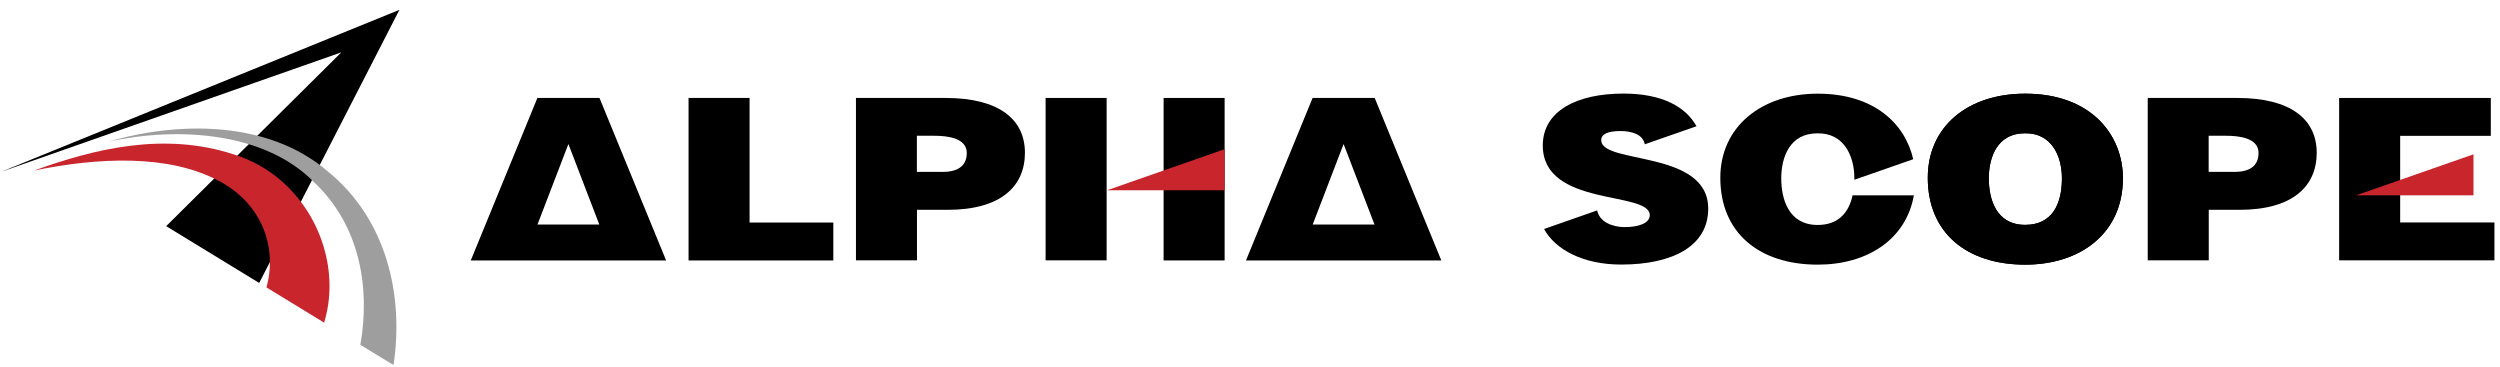 <svg width="225" height="33" viewBox="0 0 225 33" fill="none" xmlns="http://www.w3.org/2000/svg">
<path d="M53.946 8.816H48.365L42.369 23.439H59.951L53.954 8.816H53.946ZM48.374 20.207L51.156 12.961L53.937 20.207H48.365H48.374Z" fill="black"/>
<path d="M61.97 23.431V8.816H67.462V20.029H74.999V23.439H61.979L61.97 23.431Z" fill="black"/>
<path d="M77.036 23.431V8.816H85.105C89.924 8.816 92.244 10.749 92.244 13.75C92.244 16.75 90.101 18.884 85.291 18.884H82.528V23.431H77.036ZM84.804 15.474C86.08 15.474 87.01 15.026 87.01 13.765C87.01 12.404 85.238 12.219 84.078 12.219H82.519V15.467H84.795L84.804 15.474Z" fill="black"/>
<path d="M191.064 16.039C191.064 21.011 187.229 23.818 182.269 23.818C177.017 23.818 173.5 20.973 173.5 16C173.5 11.415 177.061 8.43 182.269 8.43C188.248 8.43 191.064 12.188 191.064 16.047V16.039ZM178.992 16.039C178.992 17.91 179.638 20.238 182.269 20.238C184.643 20.238 185.573 18.452 185.573 16.039C185.573 14.052 184.643 11.941 182.225 11.995C179.736 11.995 178.992 14.191 178.992 16.039Z" fill="black"/>
<path d="M193.296 23.431V8.816H201.365C206.183 8.816 208.504 10.749 208.504 13.75C208.504 16.75 206.361 18.884 201.551 18.884H198.788V23.431H193.296ZM201.064 15.474C202.348 15.474 203.269 15.026 203.269 13.765C203.269 12.404 201.498 12.219 200.338 12.219H198.779V15.467H201.055L201.064 15.474Z" fill="black"/>
<path d="M210.523 23.431V8.816H224.172V12.226H216.015V20.021H224.5V23.431H210.523Z" fill="black"/>
<path d="M123.714 8.816H118.134L112.137 23.439H129.719L123.723 8.816H123.714ZM118.143 20.207L120.924 12.961L123.705 20.207H118.134H118.143Z" fill="black"/>
<path d="M110.216 8.816H104.724V23.439H110.216V8.816Z" fill="black"/>
<path d="M99.596 13.75V8.816H94.104V23.431H99.596V17.763" fill="black"/>
<path d="M110.215 17.122H99.64L110.215 13.425V17.122Z" fill="#C8252C"/>
<path d="M222.614 17.578H212.047L222.614 13.889V17.578Z" fill="#C8252C"/>
<path d="M191.064 16.039C191.064 21.011 187.229 23.818 182.269 23.818C177.017 23.818 173.5 20.973 173.5 16C173.5 11.415 177.061 8.43 182.269 8.43C188.248 8.43 191.064 12.188 191.064 16.047V16.039ZM178.992 16.039C178.992 17.91 179.638 20.238 182.269 20.238C184.643 20.238 185.573 18.452 185.573 16.039C185.573 14.052 184.643 11.941 182.225 11.995C179.736 11.995 178.992 14.191 178.992 16.039Z" fill="black"/>
<path d="M166.733 17.578C166.388 19.171 165.422 20.246 163.589 20.246C160.967 20.246 160.312 17.91 160.312 16.047C160.312 14.183 161.056 12.002 163.545 12.002C165.963 11.941 166.893 14.052 166.893 16.047C166.893 16.093 166.893 16.14 166.893 16.178L172.189 14.33C171.463 11.144 168.682 8.43 163.598 8.43C158.514 8.43 154.829 11.415 154.829 16C154.829 20.973 158.345 23.818 163.598 23.818C168.017 23.818 171.534 21.591 172.251 17.578H166.742H166.733Z" fill="black"/>
<path d="M144.103 12.629C144.103 12.103 144.635 11.794 145.848 11.794C146.388 11.794 146.875 11.879 147.265 12.057C147.646 12.234 147.929 12.521 148.036 12.985L152.686 11.361C151.729 9.644 149.665 8.422 146.105 8.422C141.915 8.422 138.851 9.984 138.851 13.093C138.851 18.676 148.479 17.152 148.479 19.364C148.479 20.052 147.575 20.439 146.202 20.439C145.671 20.439 145.086 20.315 144.643 20.076C144.183 19.836 143.864 19.457 143.74 18.939L138.966 20.609C139.967 22.45 142.465 23.811 145.901 23.811C150.507 23.811 153.74 22.171 153.74 18.776C153.74 13.456 144.112 14.817 144.112 12.621L144.103 12.629Z" fill="black"/>
<path d="M14.956 20.354L23.326 25.465L35.948 0.883L0.111 15.459L30.722 4.71L14.956 20.354Z" fill="black"/>
<path d="M19.748 16.31C23.654 18.39 24.956 22.349 23.982 25.867L29.172 29.038C30.979 23.153 27.613 15.962 21.112 13.92C14.752 11.817 8.464 13.41 3.061 15.351C8.747 14.175 15.169 13.835 19.748 16.31Z" fill="#C8252C"/>
<path d="M28.277 16.41C32.413 20.315 33.335 25.945 32.431 31.033L35.319 32.796L35.425 32.812C36.337 26.649 34.858 19.751 29.455 15.389C24.105 10.819 16.037 10.912 9.739 12.753C16.249 11.338 23.937 11.964 28.277 16.41Z" fill="#9E9E9E"/>
</svg>
